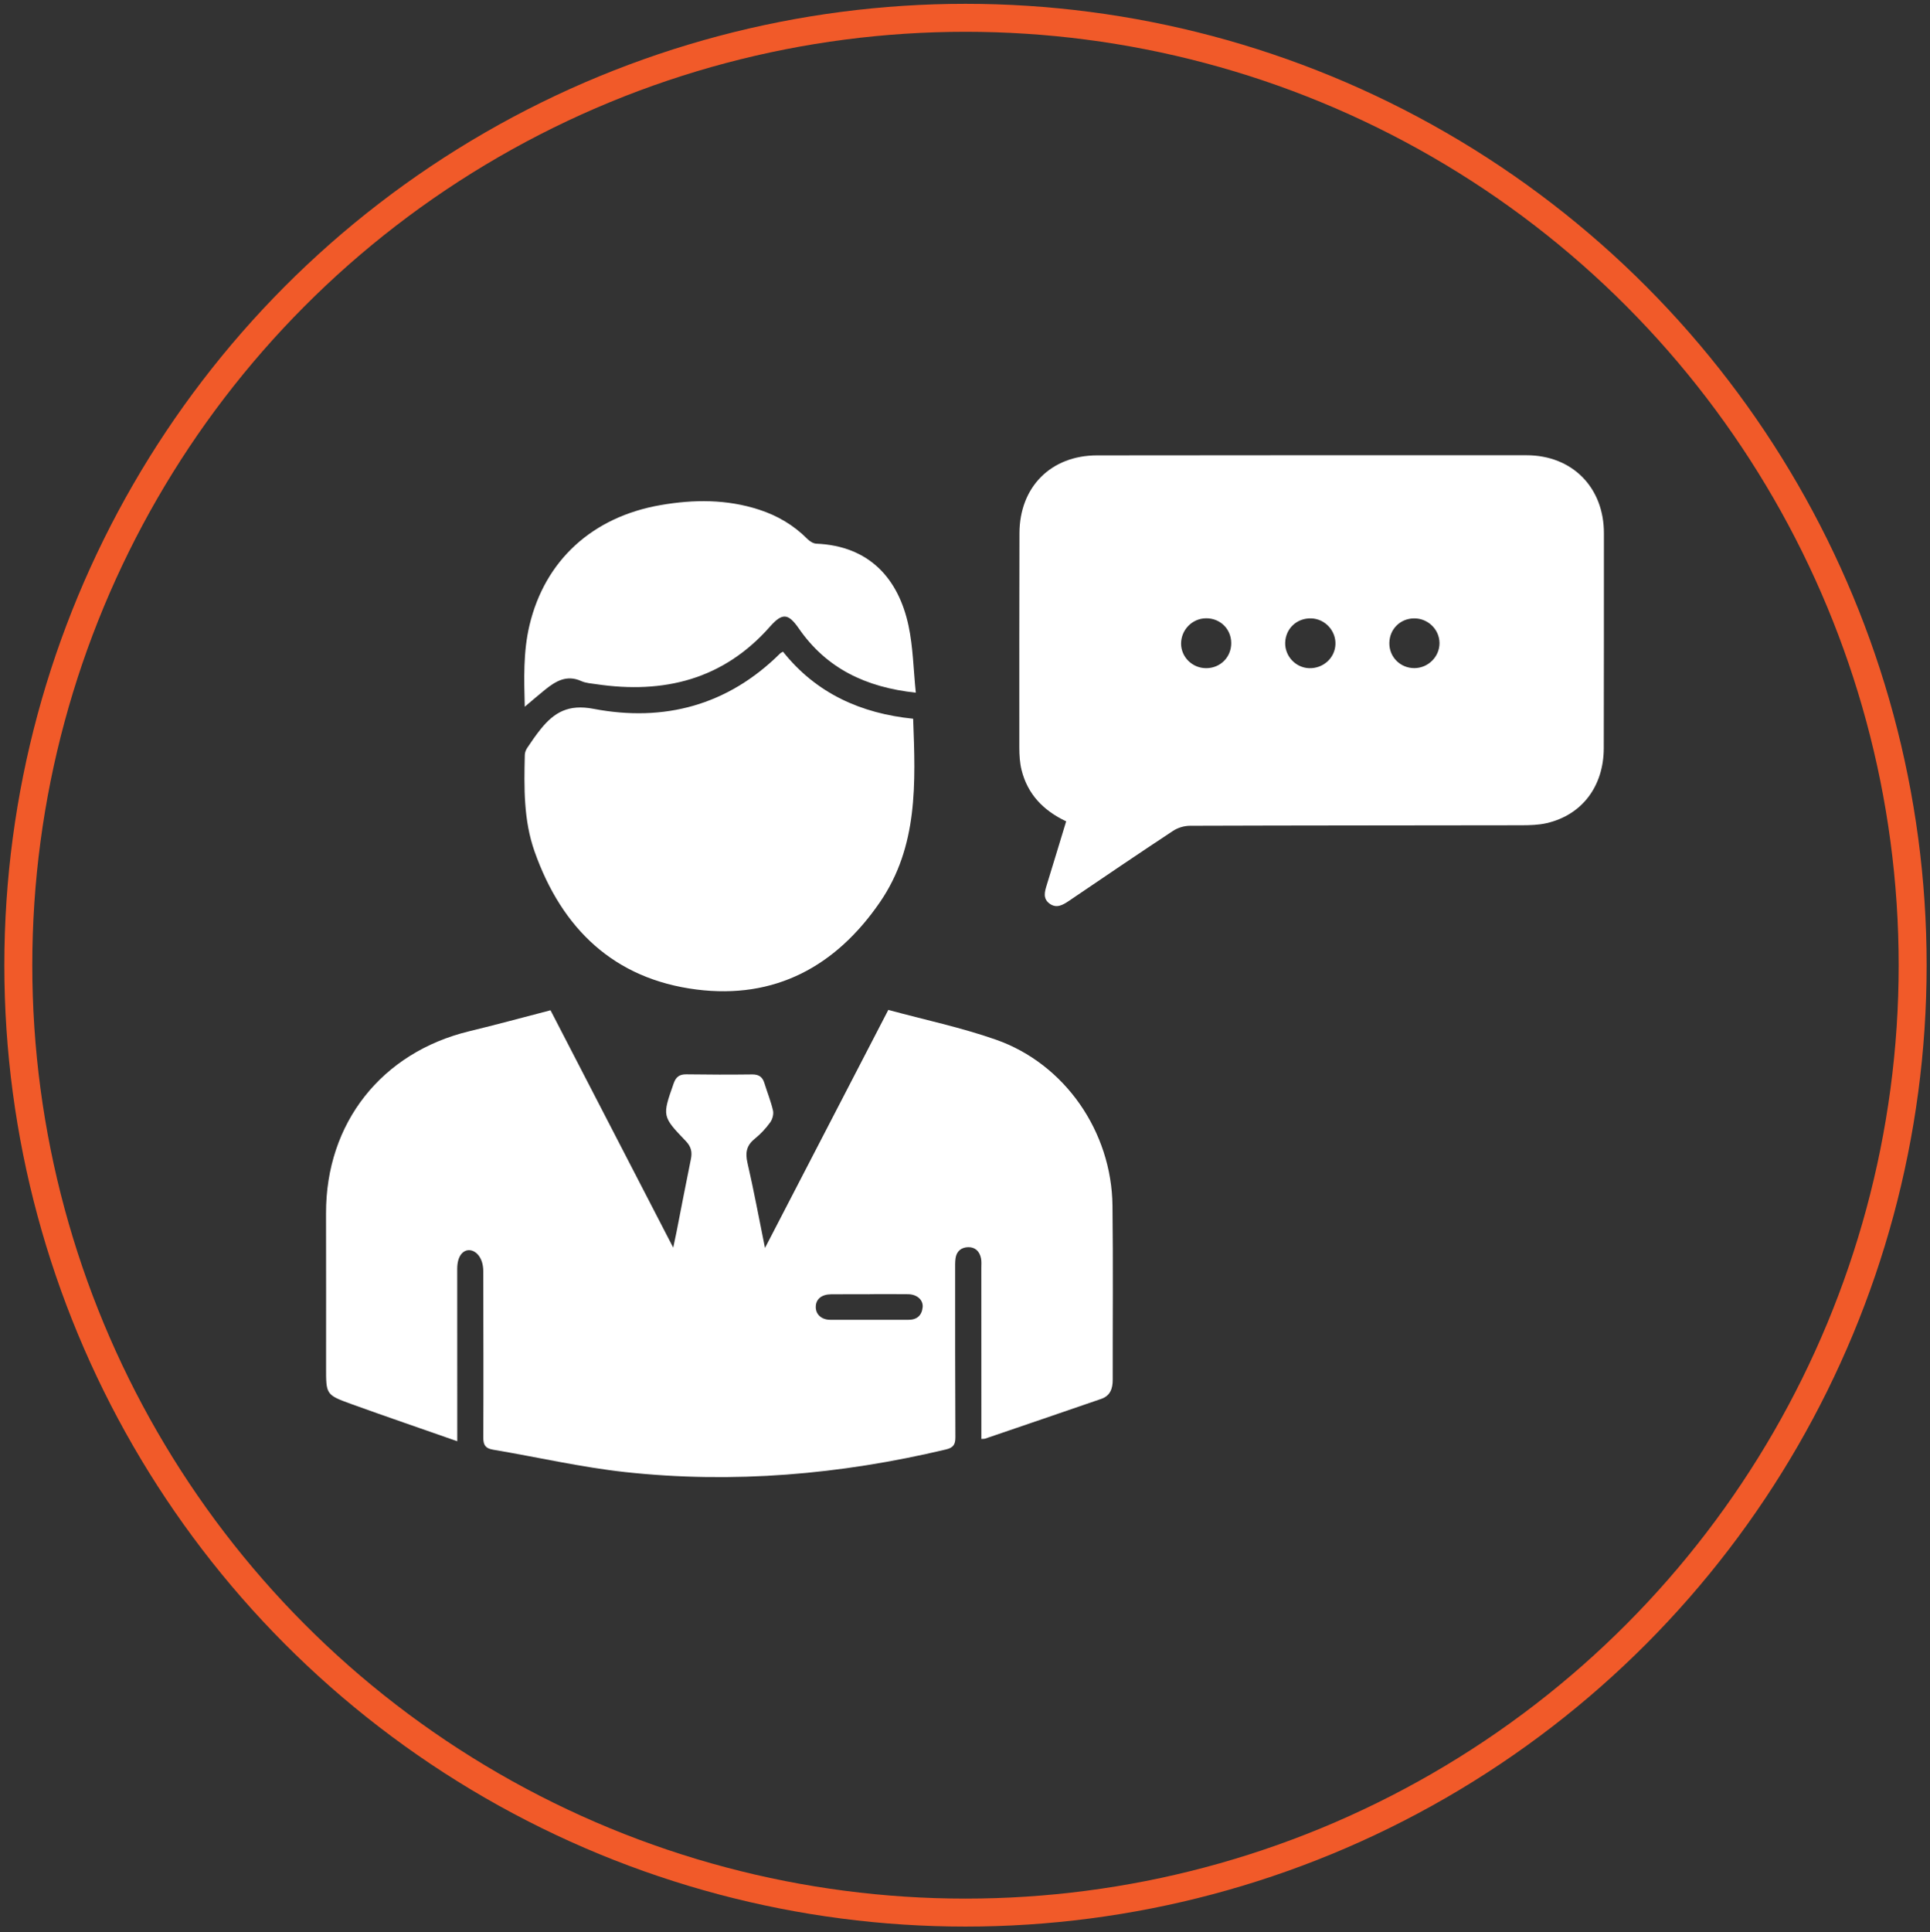 <?xml version="1.0" encoding="utf-8"?>
<!-- Generator: Adobe Illustrator 28.0.0, SVG Export Plug-In . SVG Version: 6.00 Build 0)  -->
<svg version="1.1" id="Layer_1" xmlns="http://www.w3.org/2000/svg" xmlns:xlink="http://www.w3.org/1999/xlink" x="0px" y="0px"
	 viewBox="0 0 414.13 414.53" style="enable-background:new 0 0 414.13 414.53;" xml:space="preserve">
<rect x="0" y="0" width="414.13" height="414.53" fill="#333333" stroke="none"/>
<style type="text/css">
	.st0{fill:none;stroke:#F15A29;stroke-width:6;stroke-miterlimit:10;}
	.st1{fill:#FFFFFF;}
</style>
<circle class="st0" cx="207.17" cy="207.06" r="203.24"/>
<g>
	<g>
		<path class="st1" d="M196.51,148.6c-10.77-1.16-19.18-5.22-25.1-13.78c-2.3-3.32-3.57-3.36-6.22-0.36
			c-10.01,11.33-22.75,14.45-37.22,12.32c-1.09-0.16-2.26-0.23-3.24-0.67c-3.11-1.41-5.47,0-7.75,1.83
			c-1.39,1.12-2.74,2.29-4.38,3.67c-0.15-6.03-0.34-11.76,1.01-17.45c3.29-13.92,13.49-23.28,28.16-25.81
			c7.12-1.23,14.18-1.27,21.13,0.99c3.94,1.28,7.42,3.33,10.36,6.29c0.49,0.49,1.24,0.97,1.89,1c11.45,0.48,17.66,7.57,19.8,17.61
			C195.93,138.84,196,143.64,196.51,148.6z"/>
	</g>
	<g>
		<g>
			<g>
				<path class="st1" d="M238.71,258.64c-0.18-15.88-10.22-30.42-25.02-35.61c-7.47-2.62-15.29-4.26-23.08-6.38
					c-8.79,16.97-17.49,33.77-26.46,51.07c-1.32-6.51-2.41-12.41-3.76-18.26c-0.52-2.23-0.18-3.78,1.61-5.21
					c1.23-0.98,2.34-2.19,3.26-3.46c0.49-0.67,0.79-1.77,0.61-2.55c-0.46-2.01-1.25-3.94-1.86-5.92c-0.41-1.31-1.2-1.84-2.61-1.83
					c-4.7,0.06-9.41,0.05-14.11-0.02c-1.48-0.02-2.24,0.54-2.73,1.93c-2.46,7.02-2.53,7.05,2.6,12.39c1.15,1.2,1.4,2.34,1.09,3.87
					c-1.07,5.21-2.06,10.44-3.09,15.66c-0.19,0.95-0.4,1.89-0.7,3.33c-8.94-17.3-17.62-34.09-26.33-50.92
					c-5.91,1.53-11.65,3.1-17.41,4.49c-18.86,4.56-30.8,19.7-30.76,39.06c0.03,11.01,0.01,22.01,0.01,33.01
					c-0.01,5.85-0.04,5.93,5.38,7.9c7.46,2.7,14.97,5.25,22.77,7.99v-2.75c-0.01-11.41-0.01-22.82-0.01-34.24
					c0-5.86,5.59-4.92,5.59,0.5c0.02,11.9,0.06,23.8,0.01,35.7c-0.01,1.6,0.45,2.32,2.07,2.6c9.47,1.59,18.87,3.77,28.39,4.81
					c23.18,2.51,46.12,0.54,68.79-4.85c1.6-0.38,2.05-1.05,2.04-2.63c-0.06-11.97-0.05-23.94-0.05-35.91c0-0.83-0.03-1.67,0.09-2.49
					c0.22-1.52,1.24-2.33,2.7-2.37c1.52-0.03,2.44,0.9,2.75,2.34c0.15,0.67,0.08,1.38,0.08,2.07c0.01,11.48,0.01,22.97,0.01,34.45
					v2.28c0.41-0.03,0.63-0.01,0.81-0.07c8.3-2.83,16.61-5.66,24.9-8.52c1.92-0.66,2.48-2.19,2.47-4.1
					C238.74,283.54,238.86,271.08,238.71,258.64z M194.93,283.13c-5.59-0.01-11.17,0.03-16.76,0c-1.93-0.01-3.16-1.18-3.12-2.81
					c0.03-1.63,1.24-2.64,3.26-2.66c2.76-0.03,5.52-0.01,8.27-0.01v-0.02c2.76,0,5.52-0.03,8.28,0.01c1.91,0.03,3.27,1.22,3.12,2.8
					C197.8,282.2,196.76,283.13,194.93,283.13z"/>
			</g>
		</g>
	</g>
	<g>
		<g>
			<g>
				<path class="st1" d="M327.54,97.66c-30.71-0.01-61.42-0.01-92.13,0.03c-9.93,0.01-16.64,6.79-16.66,16.71
					c-0.03,15.35-0.05,30.71-0.03,46.06c0.01,1.57,0.1,3.2,0.48,4.72c1.29,5.17,4.63,8.68,9.57,11.02
					c-1.43,4.68-2.78,9.18-4.17,13.66c-0.45,1.45-0.86,2.89,0.58,3.97c1.5,1.11,2.82,0.35,4.16-0.55
					c7.44-5.05,14.87-10.09,22.37-15.04c1.02-0.67,2.41-1.09,3.62-1.09c23.72-0.08,47.45-0.07,71.17-0.11
					c1.79-0.01,3.62-0.05,5.36-0.45c7.58-1.74,12.25-7.88,12.27-16.09c0.04-15.35,0.02-30.71,0.03-46.06
					C344.19,104.58,337.39,97.67,327.54,97.66z M258.78,143.34c-2.92-0.01-5.32-2.35-5.35-5.22c-0.02-2.99,2.37-5.45,5.35-5.48
					c3.05-0.03,5.41,2.3,5.41,5.34C264.19,141,261.83,143.36,258.78,143.34z M280.84,143.34c-2.87-0.13-5.17-2.62-5.07-5.5
					c0.1-3.03,2.53-5.27,5.58-5.18c2.96,0.09,5.33,2.64,5.2,5.6C286.42,141.21,283.87,143.47,280.84,143.34z M303.49,143.33
					c-3.01,0.01-5.41-2.38-5.37-5.38c0.03-2.95,2.29-5.23,5.24-5.29c2.99-0.06,5.49,2.32,5.52,5.27
					C308.91,140.87,306.46,143.32,303.49,143.33z"/>
			</g>
		</g>
	</g>
	<g>
		<g>
			<path class="st1" d="M168.01,139.8c7.13,8.96,16.73,13.25,27.93,14.39c0.51,13.73,1.11,27.34-7.11,39.33
				c-9.49,13.83-22.59,20.88-39.35,18.76c-17.69-2.24-28.91-13.01-34.77-29.6c-2.38-6.73-2.26-13.73-2.1-20.72
				c0.01-0.52,0.23-1.09,0.52-1.52c0.92-1.38,1.86-2.75,2.9-4.04c2.92-3.62,5.98-5.36,11.31-4.34c15.15,2.89,28.8-0.73,40.03-11.85
				C167.5,140.07,167.7,139.99,168.01,139.8z"/>
		</g>
	</g>
</g>
</svg>
